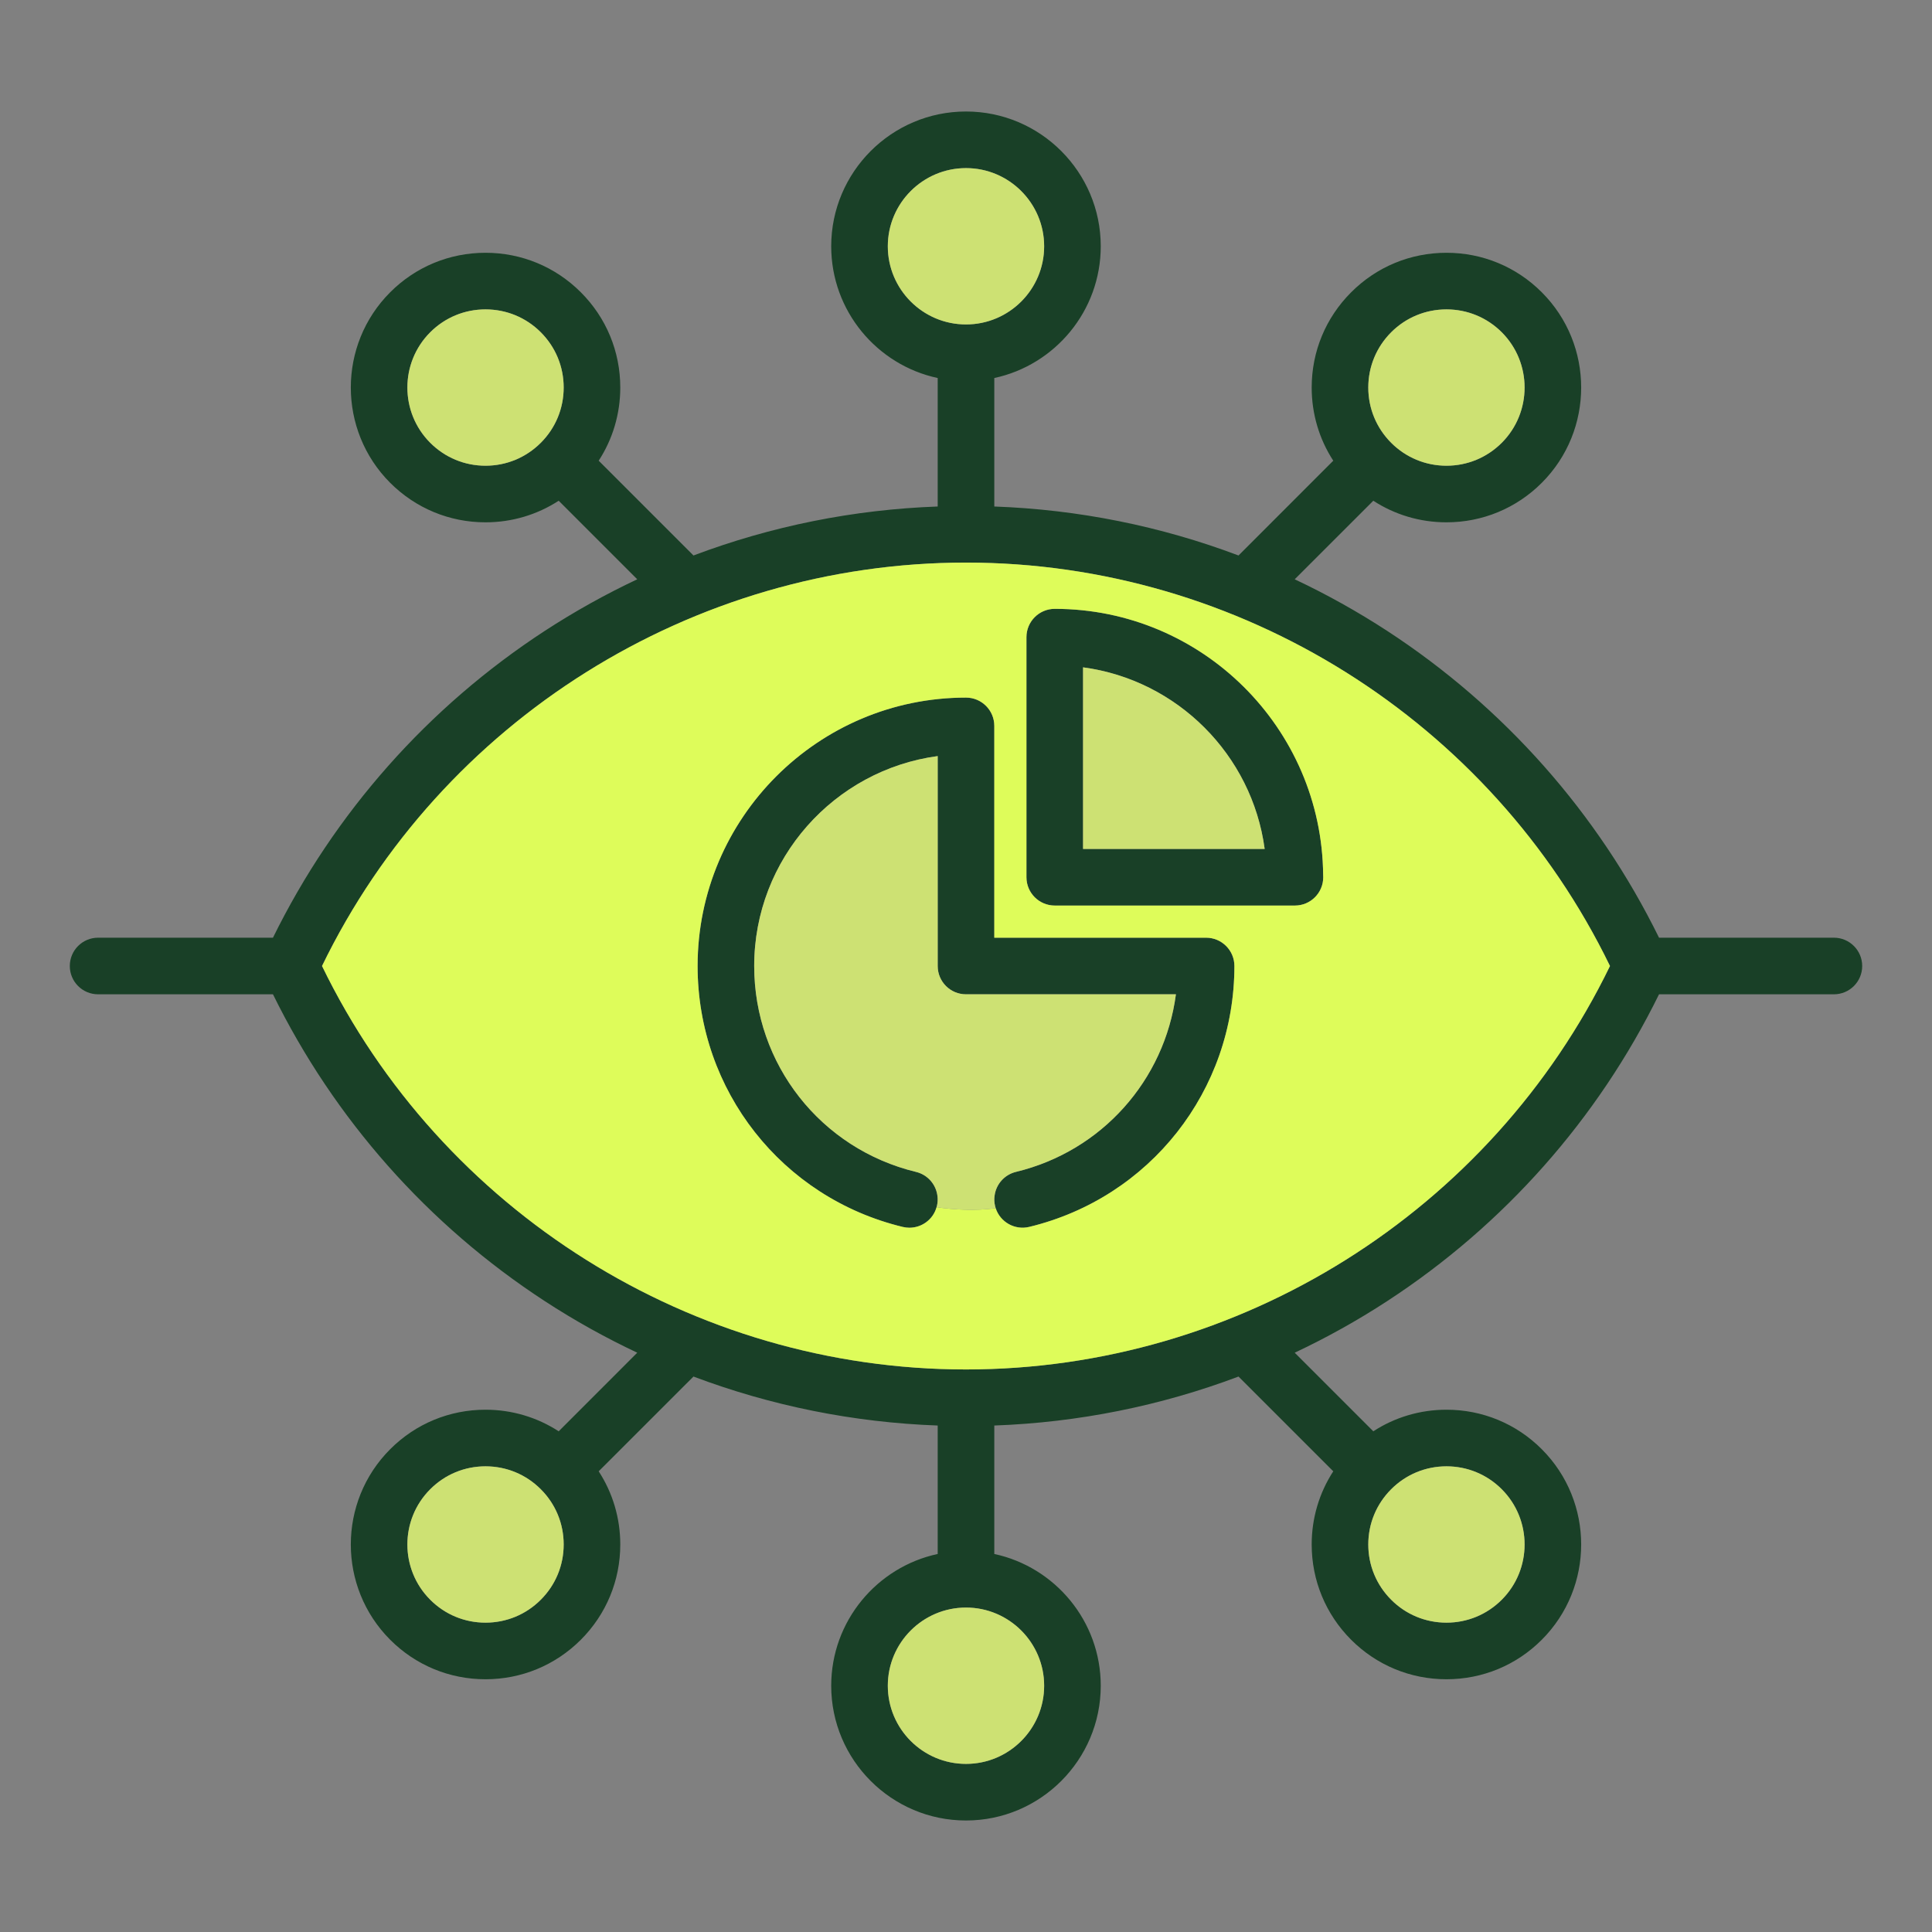 <svg xmlns="http://www.w3.org/2000/svg" enable-background="new 0 0 512 512" viewBox="0 0 512 512" id="7549805">
  <rect x="0" y="0" width="512" height="512" fill="#808080" stroke="none"/>
  <path fill="#194027" d="M319.63,248.5H263.5v-56.13c0-4.14-3.36-7.5-7.5-7.5c-39.22,0-71.13,31.91-71.13,71.13
		c0,32.98,22.35,61.41,54.37,69.15c0.59,0.14,1.18,0.21,1.76,0.21c3.29,0,6.28-2.17,7.2-5.44c0.04-0.1,0.07-0.2,0.09-0.3
		c0.21-0.89,0.26-1.77,0.15-2.62c-0.34-3.04-2.54-5.67-5.68-6.43c-25.26-6.11-42.89-28.54-42.89-54.57
		c0-28.4,21.21-51.95,48.63-55.63V256c0,4.15,3.35,7.5,7.5,7.5h55.63c-3.01,22.75-19.6,41.56-42.39,47.06
		c-3.1,0.76-5.27,3.31-5.66,6.28c-0.14,0.9-0.1,1.84,0.13,2.78c0.05,0.19,0.1,0.38,0.16,0.57c1.2,3.68,5.05,5.88,8.89,4.95
		c32.01-7.73,54.37-36.16,54.37-69.14C327.13,251.86,323.77,248.5,319.63,248.5z M350.65,231.9c-0.32-38.96-32.1-70.55-71.13-70.55
		c-4.14,0-7.5,3.36-7.5,7.5v63.63c0,4.14,3.36,7.5,7.5,7.5h63.63c0.01,0,0.01,0,0.02,0c4.14,0,7.5-3.36,7.5-7.5
		C350.67,232.28,350.66,232.09,350.65,231.9z M287.02,224.98v-48.13c24.96,3.35,44.78,23.17,48.13,48.13H287.02z M319.63,248.5
		H263.5v-56.13c0-4.14-3.36-7.5-7.5-7.5c-39.22,0-71.13,31.91-71.13,71.13c0,32.98,22.35,61.41,54.37,69.15
		c0.59,0.14,1.18,0.21,1.76,0.21c3.29,0,6.28-2.17,7.2-5.44c0.04-0.1,0.07-0.2,0.09-0.3c0.21-0.89,0.26-1.77,0.15-2.62
		c-0.34-3.04-2.54-5.67-5.68-6.43c-25.26-6.11-42.89-28.54-42.89-54.57c0-28.4,21.21-51.95,48.63-55.63V256c0,4.15,3.35,7.5,7.5,7.5
		h55.63c-3.01,22.75-19.6,41.56-42.39,47.06c-3.1,0.76-5.27,3.31-5.66,6.28c-0.14,0.9-0.1,1.84,0.13,2.78
		c0.05,0.19,0.1,0.38,0.16,0.57c1.2,3.68,5.05,5.88,8.89,4.95c32.01-7.73,54.37-36.16,54.37-69.14
		C327.13,251.86,323.77,248.5,319.63,248.5z M350.65,231.9c-0.32-38.96-32.1-70.55-71.13-70.55c-4.14,0-7.5,3.36-7.5,7.5v63.63
		c0,4.14,3.36,7.5,7.5,7.5h63.63c0.01,0,0.01,0,0.02,0c4.14,0,7.5-3.36,7.5-7.5C350.67,232.28,350.66,232.09,350.65,231.9z
		 M287.02,224.98v-48.13c24.96,3.35,44.78,23.17,48.13,48.13H287.02z M350.65,231.9c-0.32-38.96-32.1-70.55-71.13-70.55
		c-4.14,0-7.5,3.36-7.5,7.5v63.63c0,4.14,3.36,7.5,7.5,7.5h63.63c0.01,0,0.01,0,0.02,0c4.14,0,7.5-3.36,7.5-7.5
		C350.67,232.28,350.66,232.09,350.65,231.9z M287.02,224.98v-48.13c24.96,3.35,44.78,23.17,48.13,48.13H287.02z M319.63,248.5
		H263.5v-56.13c0-4.14-3.36-7.5-7.5-7.5c-39.22,0-71.13,31.91-71.13,71.13c0,32.98,22.35,61.41,54.37,69.15
		c0.59,0.14,1.18,0.21,1.76,0.21c3.29,0,6.28-2.17,7.2-5.44c0.04-0.1,0.07-0.2,0.09-0.3c0.21-0.89,0.26-1.77,0.15-2.62
		c-0.34-3.04-2.54-5.67-5.68-6.43c-25.26-6.11-42.89-28.54-42.89-54.57c0-28.4,21.21-51.95,48.63-55.63V256c0,4.15,3.35,7.5,7.5,7.5
		h55.63c-3.01,22.75-19.6,41.56-42.39,47.06c-3.1,0.76-5.27,3.31-5.66,6.28c-0.14,0.9-0.1,1.84,0.13,2.78
		c0.05,0.19,0.1,0.38,0.16,0.57c1.2,3.68,5.05,5.88,8.89,4.95c32.01-7.73,54.37-36.16,54.37-69.14
		C327.13,251.86,323.77,248.5,319.63,248.5z M319.63,248.5H263.5v-56.13c0-4.14-3.36-7.5-7.5-7.5c-39.22,0-71.13,31.91-71.13,71.13
		c0,32.98,22.35,61.41,54.37,69.15c0.59,0.14,1.18,0.21,1.76,0.21c3.29,0,6.28-2.17,7.2-5.44c0.04-0.1,0.07-0.2,0.09-0.3
		c0.21-0.89,0.26-1.77,0.15-2.62c-0.34-3.04-2.54-5.67-5.68-6.43c-25.26-6.11-42.89-28.54-42.89-54.57
		c0-28.4,21.21-51.95,48.63-55.63V256c0,4.15,3.35,7.5,7.5,7.5h55.63c-3.01,22.75-19.6,41.56-42.39,47.06
		c-3.1,0.76-5.27,3.31-5.66,6.28c-0.14,0.9-0.1,1.84,0.13,2.78c0.05,0.19,0.1,0.38,0.16,0.57c1.2,3.68,5.05,5.88,8.89,4.95
		c32.01-7.73,54.37-36.16,54.37-69.14C327.13,251.86,323.77,248.5,319.63,248.5z M350.65,231.9c-0.32-38.96-32.1-70.55-71.13-70.55
		c-4.14,0-7.5,3.36-7.5,7.5v63.63c0,4.14,3.36,7.5,7.5,7.5h63.63c0.01,0,0.01,0,0.02,0c4.14,0,7.5-3.36,7.5-7.5
		C350.67,232.28,350.66,232.09,350.65,231.9z M287.02,224.98v-48.13c24.96,3.35,44.78,23.17,48.13,48.13H287.02z M350.65,231.9
		c-0.32-38.96-32.1-70.55-71.13-70.55c-4.14,0-7.5,3.36-7.5,7.5v63.63c0,4.14,3.36,7.5,7.5,7.5h63.63c0.01,0,0.01,0,0.02,0
		c4.14,0,7.5-3.36,7.5-7.5C350.67,232.28,350.66,232.09,350.65,231.9z M287.02,224.98v-48.13c24.96,3.35,44.78,23.17,48.13,48.13
		H287.02z M319.63,248.5H263.5v-56.13c0-4.14-3.36-7.5-7.5-7.5c-39.22,0-71.13,31.91-71.13,71.13c0,32.98,22.35,61.41,54.37,69.15
		c0.59,0.14,1.18,0.21,1.76,0.21c3.29,0,6.28-2.17,7.2-5.44c0.04-0.1,0.07-0.2,0.09-0.3c0.21-0.89,0.26-1.77,0.15-2.62
		c-0.34-3.04-2.54-5.67-5.68-6.43c-25.26-6.11-42.89-28.54-42.89-54.57c0-28.4,21.21-51.95,48.63-55.63V256c0,4.15,3.35,7.5,7.5,7.5
		h55.63c-3.01,22.75-19.6,41.56-42.39,47.06c-3.1,0.76-5.27,3.31-5.66,6.28c-0.14,0.9-0.1,1.84,0.13,2.78
		c0.05,0.19,0.1,0.38,0.16,0.57c1.2,3.68,5.05,5.88,8.89,4.95c32.01-7.73,54.37-36.16,54.37-69.14
		C327.13,251.86,323.77,248.5,319.63,248.5z M319.63,248.5H263.5v-56.13c0-4.14-3.36-7.5-7.5-7.5c-39.22,0-71.13,31.91-71.13,71.13
		c0,32.98,22.35,61.41,54.37,69.15c0.59,0.14,1.18,0.21,1.76,0.21c3.29,0,6.28-2.17,7.2-5.44c0.04-0.1,0.07-0.2,0.09-0.3
		c0.21-0.89,0.26-1.77,0.15-2.62c-0.34-3.04-2.54-5.67-5.68-6.43c-25.26-6.11-42.89-28.54-42.89-54.57
		c0-28.4,21.21-51.95,48.63-55.63V256c0,4.15,3.35,7.5,7.5,7.5h55.63c-3.01,22.75-19.6,41.56-42.39,47.06
		c-3.1,0.76-5.27,3.31-5.66,6.28c-0.14,0.9-0.1,1.84,0.13,2.78c0.05,0.19,0.1,0.38,0.16,0.57c1.2,3.68,5.05,5.88,8.89,4.95
		c32.01-7.73,54.37-36.16,54.37-69.14C327.13,251.86,323.77,248.5,319.63,248.5z M350.65,231.9c-0.32-38.96-32.1-70.55-71.13-70.55
		c-4.14,0-7.5,3.36-7.5,7.5v63.63c0,4.14,3.36,7.5,7.5,7.5h63.63c0.01,0,0.01,0,0.02,0c4.14,0,7.5-3.36,7.5-7.5
		C350.67,232.28,350.66,232.09,350.65,231.9z M287.02,224.98v-48.13c24.96,3.35,44.78,23.17,48.13,48.13H287.02z M350.65,231.9
		c-0.32-38.96-32.1-70.55-71.13-70.55c-4.14,0-7.5,3.36-7.5,7.5v63.63c0,4.14,3.36,7.5,7.5,7.5h63.63c0.01,0,0.01,0,0.02,0
		c4.14,0,7.5-3.36,7.5-7.5C350.67,232.28,350.66,232.09,350.65,231.9z M287.02,224.98v-48.13c24.96,3.35,44.78,23.17,48.13,48.13
		H287.02z M319.63,248.5H263.5v-56.13c0-4.14-3.36-7.5-7.5-7.5c-39.22,0-71.13,31.91-71.13,71.13c0,32.98,22.35,61.41,54.37,69.15
		c0.59,0.14,1.18,0.21,1.76,0.21c3.29,0,6.28-2.17,7.2-5.44c0.04-0.1,0.07-0.2,0.09-0.3c0.21-0.89,0.26-1.77,0.15-2.62
		c-0.34-3.04-2.54-5.67-5.68-6.43c-25.26-6.11-42.89-28.54-42.89-54.57c0-28.4,21.21-51.95,48.63-55.63V256c0,4.15,3.35,7.5,7.5,7.5
		h55.63c-3.01,22.75-19.6,41.56-42.39,47.06c-3.1,0.76-5.27,3.31-5.66,6.28c-0.14,0.9-0.1,1.84,0.13,2.78
		c0.05,0.19,0.1,0.38,0.16,0.57c1.2,3.68,5.05,5.88,8.89,4.95c32.01-7.73,54.37-36.16,54.37-69.14
		C327.13,251.86,323.77,248.5,319.63,248.5z M319.63,248.5H263.5v-56.13c0-4.14-3.36-7.5-7.5-7.5c-39.22,0-71.13,31.91-71.13,71.13
		c0,32.98,22.35,61.41,54.37,69.15c0.59,0.14,1.18,0.21,1.76,0.21c3.29,0,6.28-2.17,7.2-5.44c0.04-0.1,0.07-0.2,0.09-0.3
		c0.21-0.89,0.26-1.77,0.15-2.62c-0.34-3.04-2.54-5.67-5.68-6.43c-25.26-6.11-42.89-28.54-42.89-54.57
		c0-28.4,21.21-51.95,48.63-55.63V256c0,4.15,3.35,7.5,7.5,7.5h55.63c-3.01,22.75-19.6,41.56-42.39,47.06
		c-3.1,0.76-5.27,3.31-5.66,6.28c-0.14,0.9-0.1,1.84,0.13,2.78c0.05,0.19,0.1,0.38,0.16,0.57c1.2,3.68,5.05,5.88,8.89,4.95
		c32.01-7.73,54.37-36.16,54.37-69.14C327.13,251.86,323.77,248.5,319.63,248.5z M350.65,231.9c-0.32-38.96-32.1-70.55-71.13-70.55
		c-4.14,0-7.5,3.36-7.5,7.5v63.63c0,4.14,3.36,7.5,7.5,7.5h63.63c0.01,0,0.01,0,0.02,0c4.14,0,7.5-3.36,7.5-7.5
		C350.67,232.28,350.66,232.09,350.65,231.9z M287.02,224.98v-48.13c24.96,3.35,44.78,23.17,48.13,48.13H287.02z M350.65,231.9
		c-0.32-38.96-32.1-70.55-71.13-70.55c-4.14,0-7.5,3.36-7.5,7.5v63.63c0,4.14,3.36,7.5,7.5,7.5h63.63c0.01,0,0.01,0,0.02,0
		c4.14,0,7.5-3.36,7.5-7.5C350.67,232.28,350.66,232.09,350.65,231.9z M287.02,224.98v-48.13c24.96,3.35,44.78,23.17,48.13,48.13
		H287.02z M319.63,248.5H263.5v-56.13c0-4.14-3.36-7.5-7.5-7.5c-39.22,0-71.13,31.91-71.13,71.13c0,32.98,22.35,61.41,54.37,69.15
		c0.59,0.14,1.18,0.21,1.76,0.21c3.29,0,6.28-2.17,7.2-5.44c0.04-0.1,0.07-0.2,0.09-0.3c0.21-0.89,0.26-1.77,0.15-2.62
		c-0.34-3.04-2.54-5.67-5.68-6.43c-25.26-6.11-42.89-28.54-42.89-54.57c0-28.4,21.21-51.95,48.63-55.63V256c0,4.15,3.35,7.5,7.5,7.5
		h55.63c-3.01,22.75-19.6,41.56-42.39,47.06c-3.1,0.76-5.27,3.31-5.66,6.28c-0.14,0.9-0.1,1.84,0.13,2.78
		c0.05,0.19,0.1,0.38,0.16,0.57c1.2,3.68,5.05,5.88,8.89,4.95c32.01-7.73,54.37-36.16,54.37-69.14
		C327.13,251.86,323.77,248.5,319.63,248.5z M319.63,248.5H263.5v-56.13c0-4.14-3.36-7.5-7.5-7.5c-39.22,0-71.13,31.91-71.13,71.13
		c0,32.98,22.35,61.41,54.37,69.15c0.59,0.14,1.18,0.21,1.76,0.21c3.29,0,6.28-2.17,7.2-5.44c0.04-0.1,0.07-0.2,0.09-0.3
		c0.21-0.89,0.26-1.77,0.15-2.62c-0.34-3.04-2.54-5.67-5.68-6.43c-25.26-6.11-42.89-28.54-42.89-54.57
		c0-28.4,21.21-51.95,48.63-55.63V256c0,4.15,3.35,7.5,7.5,7.5h55.63c-3.01,22.75-19.6,41.56-42.39,47.06
		c-3.1,0.76-5.27,3.31-5.66,6.28c-0.14,0.9-0.1,1.84,0.13,2.78c0.05,0.19,0.1,0.38,0.16,0.57c1.2,3.68,5.05,5.88,8.89,4.95
		c32.01-7.73,54.37-36.16,54.37-69.14C327.13,251.86,323.77,248.5,319.63,248.5z M350.65,231.9c-0.32-38.96-32.1-70.55-71.13-70.55
		c-4.14,0-7.5,3.36-7.5,7.5v63.63c0,4.14,3.36,7.5,7.5,7.5h63.63c0.01,0,0.01,0,0.02,0c4.14,0,7.5-3.36,7.5-7.5
		C350.67,232.28,350.66,232.09,350.65,231.9z M287.02,224.98v-48.13c24.96,3.35,44.78,23.17,48.13,48.13H287.02z M350.65,231.9
		c-0.32-38.96-32.1-70.55-71.13-70.55c-4.14,0-7.5,3.36-7.5,7.5v63.63c0,4.14,3.36,7.5,7.5,7.5h63.63c0.01,0,0.01,0,0.02,0
		c4.14,0,7.5-3.36,7.5-7.5C350.67,232.28,350.66,232.09,350.65,231.9z M287.02,224.98v-48.13c24.96,3.35,44.78,23.17,48.13,48.13
		H287.02z M319.63,248.5H263.5v-56.13c0-4.14-3.36-7.5-7.5-7.5c-39.22,0-71.13,31.91-71.13,71.13c0,32.98,22.35,61.41,54.37,69.15
		c0.59,0.14,1.18,0.21,1.76,0.21c3.29,0,6.28-2.17,7.2-5.44c0.04-0.1,0.07-0.2,0.09-0.3c0.21-0.89,0.26-1.77,0.15-2.62
		c-0.34-3.04-2.54-5.67-5.68-6.43c-25.26-6.11-42.89-28.54-42.89-54.57c0-28.4,21.21-51.95,48.63-55.63V256c0,4.15,3.35,7.5,7.5,7.5
		h55.63c-3.01,22.75-19.6,41.56-42.39,47.06c-3.1,0.76-5.27,3.31-5.66,6.28c-0.14,0.9-0.1,1.84,0.13,2.78
		c0.05,0.19,0.1,0.38,0.16,0.57c1.2,3.68,5.05,5.88,8.89,4.95c32.01-7.73,54.37-36.16,54.37-69.14
		C327.13,251.86,323.77,248.5,319.63,248.5z M486,248.5h-46.34c-16.25-33.05-41.07-61.11-72.06-81.32
		c-7.88-5.13-16.06-9.69-24.49-13.66l20.83-20.82c5.72,3.72,12.4,5.72,19.39,5.72c9.54,0,18.51-3.72,25.25-10.46
		c13.93-13.93,13.93-36.59,0-50.51c-6.74-6.75-15.71-10.46-25.25-10.46c-9.54,0-18.51,3.71-25.25,10.46
		c-6.75,6.74-10.47,15.71-10.47,25.25c0,6.99,2,13.67,5.72,19.39l-25.11,25.12c-20.61-7.78-42.44-12.18-64.72-12.98v-34.05
		c16.1-3.45,28.21-17.79,28.21-34.91c0-19.7-16.02-35.72-35.71-35.72c-19.7,0-35.72,16.02-35.72,35.72
		c0,17.12,12.11,31.46,28.22,34.91v34.05c-22.29,0.8-44.11,5.2-64.72,12.98l-25.12-25.12c3.72-5.72,5.72-12.4,5.72-19.39
		c0-9.54-3.71-18.51-10.46-25.25c-6.75-6.75-15.72-10.46-25.26-10.46s-18.5,3.71-25.25,10.46c-13.92,13.92-13.92,36.58,0,50.51
		c6.75,6.74,15.71,10.46,25.25,10.46c6.99,0,13.67-2,19.4-5.72l20.82,20.82c-8.43,3.97-16.61,8.53-24.49,13.66
		c-30.99,20.21-55.8,48.27-72.05,81.32H26c-4.15,0-7.5,3.36-7.5,7.5c0,4.15,3.35,7.5,7.5,7.5h46.34
		c16.25,33.06,41.06,61.12,72.05,81.32c7.88,5.14,16.06,9.69,24.49,13.66l-20.82,20.83c-5.73-3.72-12.41-5.72-19.4-5.72
		c-9.54,0-18.5,3.71-25.25,10.46c-13.92,13.93-13.92,36.58,0,50.51c6.75,6.75,15.71,10.46,25.25,10.46s18.51-3.71,25.26-10.46
		s10.46-15.72,10.46-25.26c0-6.98-2-13.66-5.72-19.39l25.12-25.11c20.61,7.77,42.43,12.17,64.72,12.98v34.04
		c-16.11,3.46-28.22,17.8-28.22,34.92c0,19.69,16.02,35.71,35.72,35.71c19.69,0,35.71-16.02,35.71-35.71
		c0-17.12-12.11-31.46-28.21-34.92v-34.04c22.28-0.81,44.11-5.21,64.72-12.98l25.11,25.11c-3.72,5.73-5.72,12.41-5.72,19.39
		c0,9.54,3.72,18.51,10.46,25.26c6.75,6.75,15.72,10.46,25.26,10.46c9.54,0,18.51-3.71,25.25-10.46c13.93-13.93,13.93-36.58,0-50.51
		c-6.74-6.75-15.71-10.46-25.25-10.46c-6.99,0-13.67,2-19.39,5.72l-20.83-20.83c8.43-3.97,16.61-8.52,24.49-13.66
		c30.99-20.2,55.81-48.26,72.06-81.32H486c4.14,0,7.5-3.35,7.5-7.5C493.5,251.86,490.14,248.5,486,248.5z M368.68,88.05
		c3.91-3.91,9.12-6.06,14.65-6.06c5.53,0,10.73,2.15,14.65,6.06c8.07,8.08,8.07,21.22,0,29.3c-3.92,3.91-9.12,6.07-14.65,6.07
		c-5.53,0-10.74-2.16-14.65-6.07c-3.91-3.91-6.07-9.12-6.07-14.65C362.61,97.17,364.77,91.97,368.68,88.05z M143.31,117.35
		c-3.91,3.91-9.11,6.07-14.65,6.07c-5.53,0-10.73-2.16-14.64-6.07c-8.08-8.08-8.08-21.22,0-29.3c3.91-3.91,9.11-6.06,14.64-6.06
		c5.54,0,10.74,2.15,14.65,6.06c3.92,3.92,6.07,9.12,6.07,14.65C149.38,108.23,147.23,113.44,143.31,117.35z M143.31,423.95
		c-3.91,3.92-9.11,6.07-14.65,6.07c-5.53,0-10.73-2.15-14.64-6.07c-8.08-8.07-8.08-21.22,0-29.29c3.91-3.92,9.11-6.07,14.64-6.07
		c5.54,0,10.74,2.15,14.65,6.07c3.92,3.91,6.07,9.11,6.07,14.64C149.38,414.84,147.23,420.04,143.31,423.95z M368.68,394.66
		c3.91-3.92,9.12-6.07,14.65-6.07c5.53,0,10.73,2.15,14.65,6.07c8.07,8.07,8.07,21.22,0,29.29c-3.92,3.92-9.12,6.07-14.65,6.07
		c-5.53,0-10.74-2.15-14.65-6.07c-3.91-3.91-6.07-9.11-6.07-14.65C362.61,403.77,364.77,398.57,368.68,394.66z M235.28,65.27
		c0-11.42,9.29-20.72,20.72-20.72c11.42,0,20.71,9.3,20.71,20.72c0,11.42-9.29,20.71-20.71,20.71
		C244.57,85.98,235.28,76.69,235.28,65.27z M276.71,446.74c0,11.42-9.29,20.71-20.71,20.71c-11.43,0-20.72-9.29-20.72-20.71
		s9.29-20.72,20.72-20.72C267.42,426.02,276.71,435.32,276.71,446.74z M256,362.92c-72.48,0-139.08-41.85-170.66-106.92
		c31.58-65.06,98.18-106.91,170.66-106.91S395.08,190.94,426.66,256C395.08,321.07,328.48,362.92,256,362.92z M279.52,161.35
		c-4.14,0-7.5,3.36-7.5,7.5v63.63c0,4.14,3.36,7.5,7.5,7.5h63.63c0.01,0,0.01,0,0.02,0c4.14,0,7.5-3.36,7.5-7.5
		c0-0.2-0.01-0.39-0.02-0.58C350.33,192.94,318.55,161.35,279.52,161.35z M287.02,224.98v-48.13c24.96,3.35,44.78,23.17,48.13,48.13
		H287.02z M319.63,248.5H263.5v-56.13c0-4.14-3.36-7.5-7.5-7.5c-39.22,0-71.13,31.91-71.13,71.13c0,32.98,22.35,61.41,54.37,69.15
		c0.59,0.14,1.18,0.21,1.76,0.21c3.29,0,6.28-2.17,7.2-5.44c0.04-0.1,0.07-0.2,0.09-0.3c0.21-0.89,0.26-1.77,0.15-2.62
		c-0.34-3.04-2.54-5.67-5.68-6.43c-25.26-6.11-42.89-28.54-42.89-54.57c0-28.4,21.21-51.95,48.63-55.63V256c0,4.15,3.35,7.5,7.5,7.5
		h55.63c-3.01,22.75-19.6,41.56-42.39,47.06c-3.1,0.76-5.27,3.31-5.66,6.28c-0.14,0.9-0.1,1.84,0.13,2.78
		c0.05,0.19,0.1,0.38,0.16,0.57c1.2,3.68,5.05,5.88,8.89,4.95c32.01-7.73,54.37-36.16,54.37-69.14
		C327.13,251.86,323.77,248.5,319.63,248.5z M319.63,248.5H263.5v-56.13c0-4.14-3.36-7.5-7.5-7.5c-39.22,0-71.13,31.91-71.13,71.13
		c0,32.98,22.35,61.41,54.37,69.15c0.59,0.14,1.18,0.21,1.76,0.21c3.29,0,6.28-2.17,7.2-5.44c0.04-0.1,0.07-0.2,0.09-0.3
		c0.21-0.89,0.26-1.77,0.15-2.62c-0.34-3.04-2.54-5.67-5.68-6.43c-25.26-6.11-42.89-28.54-42.89-54.57
		c0-28.4,21.21-51.95,48.63-55.63V256c0,4.15,3.35,7.5,7.5,7.5h55.63c-3.01,22.75-19.6,41.56-42.39,47.06
		c-3.1,0.76-5.27,3.31-5.66,6.28c-0.14,0.9-0.1,1.84,0.13,2.78c0.05,0.19,0.1,0.38,0.16,0.57c1.2,3.68,5.05,5.88,8.89,4.95
		c32.01-7.73,54.37-36.16,54.37-69.14C327.13,251.86,323.77,248.5,319.63,248.5z M350.65,231.9c-0.32-38.96-32.1-70.55-71.13-70.55
		c-4.14,0-7.5,3.36-7.5,7.5v63.63c0,4.14,3.36,7.5,7.5,7.5h63.63c0.01,0,0.01,0,0.02,0c4.14,0,7.5-3.36,7.5-7.5
		C350.67,232.28,350.66,232.09,350.65,231.9z M287.02,224.98v-48.13c24.96,3.35,44.78,23.17,48.13,48.13H287.02z M350.65,231.9
		c-0.32-38.96-32.1-70.55-71.13-70.55c-4.14,0-7.5,3.36-7.5,7.5v63.63c0,4.14,3.36,7.5,7.5,7.5h63.63c0.01,0,0.01,0,0.02,0
		c4.14,0,7.5-3.36,7.5-7.5C350.67,232.28,350.66,232.09,350.65,231.9z M287.02,224.98v-48.13c24.96,3.35,44.78,23.17,48.13,48.13
		H287.02z M319.63,248.5H263.5v-56.13c0-4.14-3.36-7.5-7.5-7.5c-39.22,0-71.13,31.91-71.13,71.13c0,32.98,22.35,61.41,54.37,69.15
		c0.59,0.14,1.18,0.21,1.76,0.21c3.29,0,6.28-2.17,7.2-5.44c0.04-0.1,0.07-0.2,0.09-0.3c0.21-0.89,0.26-1.77,0.15-2.62
		c-0.34-3.04-2.54-5.67-5.68-6.43c-25.26-6.11-42.89-28.54-42.89-54.57c0-28.4,21.21-51.95,48.63-55.63V256c0,4.15,3.35,7.5,7.5,7.5
		h55.63c-3.01,22.75-19.6,41.56-42.39,47.06c-3.1,0.76-5.27,3.31-5.66,6.28c-0.14,0.9-0.1,1.84,0.13,2.78
		c0.05,0.19,0.1,0.38,0.16,0.57c1.2,3.68,5.05,5.88,8.89,4.95c32.01-7.73,54.37-36.16,54.37-69.14
		C327.13,251.86,323.77,248.5,319.63,248.5z M319.63,248.5H263.5v-56.13c0-4.14-3.36-7.5-7.5-7.5c-39.22,0-71.13,31.91-71.13,71.13
		c0,32.98,22.35,61.41,54.37,69.15c0.59,0.14,1.18,0.21,1.76,0.21c3.29,0,6.28-2.17,7.2-5.44c0.04-0.1,0.07-0.2,0.09-0.3
		c0.21-0.89,0.26-1.77,0.15-2.62c-0.34-3.04-2.54-5.67-5.68-6.43c-25.26-6.11-42.89-28.54-42.89-54.57
		c0-28.4,21.21-51.95,48.63-55.63V256c0,4.15,3.35,7.5,7.5,7.5h55.63c-3.01,22.75-19.6,41.56-42.39,47.06
		c-3.1,0.76-5.27,3.31-5.66,6.28c-0.14,0.9-0.1,1.84,0.13,2.78c0.05,0.19,0.1,0.38,0.16,0.57c1.2,3.68,5.05,5.88,8.89,4.95
		c32.01-7.73,54.37-36.16,54.37-69.14C327.13,251.86,323.77,248.5,319.63,248.5z M350.65,231.9c-0.32-38.96-32.1-70.55-71.13-70.55
		c-4.14,0-7.5,3.36-7.5,7.5v63.63c0,4.14,3.36,7.5,7.5,7.5h63.63c0.01,0,0.01,0,0.02,0c4.14,0,7.5-3.36,7.5-7.5
		C350.67,232.28,350.66,232.09,350.65,231.9z M287.02,224.98v-48.13c24.96,3.35,44.78,23.17,48.13,48.13H287.02z M350.65,231.9
		c-0.32-38.96-32.1-70.55-71.13-70.55c-4.14,0-7.5,3.36-7.5,7.5v63.63c0,4.14,3.36,7.5,7.5,7.5h63.63c0.01,0,0.01,0,0.02,0
		c4.14,0,7.5-3.36,7.5-7.5C350.67,232.28,350.66,232.09,350.65,231.9z M287.02,224.98v-48.13c24.96,3.35,44.78,23.17,48.13,48.13
		H287.02z M319.63,248.5H263.5v-56.13c0-4.14-3.36-7.5-7.5-7.5c-39.22,0-71.13,31.91-71.13,71.13c0,32.98,22.35,61.41,54.37,69.15
		c0.59,0.14,1.18,0.21,1.76,0.21c3.29,0,6.28-2.17,7.2-5.44c0.04-0.1,0.07-0.2,0.09-0.3c0.21-0.89,0.26-1.77,0.15-2.62
		c-0.34-3.04-2.54-5.67-5.68-6.43c-25.26-6.11-42.89-28.54-42.89-54.57c0-28.4,21.21-51.95,48.63-55.63V256c0,4.15,3.35,7.5,7.5,7.5
		h55.63c-3.01,22.75-19.6,41.56-42.39,47.06c-3.1,0.76-5.27,3.31-5.66,6.28c-0.14,0.9-0.1,1.84,0.13,2.78
		c0.05,0.19,0.1,0.38,0.16,0.57c1.2,3.68,5.05,5.88,8.89,4.95c32.01-7.73,54.37-36.16,54.37-69.14
		C327.13,251.86,323.77,248.5,319.63,248.5z M319.63,248.5H263.5v-56.13c0-4.14-3.36-7.5-7.5-7.5c-39.22,0-71.13,31.91-71.13,71.13
		c0,32.98,22.35,61.41,54.37,69.15c0.59,0.14,1.18,0.21,1.76,0.21c3.29,0,6.28-2.17,7.2-5.44c0.04-0.1,0.07-0.2,0.09-0.3
		c0.21-0.89,0.26-1.77,0.15-2.62c-0.34-3.04-2.54-5.67-5.68-6.43c-25.26-6.11-42.89-28.54-42.89-54.57
		c0-28.4,21.21-51.95,48.63-55.63V256c0,4.15,3.35,7.5,7.5,7.5h55.63c-3.01,22.75-19.6,41.56-42.39,47.06
		c-3.1,0.76-5.27,3.31-5.66,6.28c-0.14,0.9-0.1,1.84,0.13,2.78c0.05,0.19,0.1,0.38,0.16,0.57c1.2,3.68,5.05,5.88,8.89,4.95
		c32.01-7.73,54.37-36.16,54.37-69.14C327.13,251.86,323.77,248.5,319.63,248.5z M350.65,231.9c-0.32-38.96-32.1-70.55-71.13-70.55
		c-4.14,0-7.5,3.36-7.5,7.5v63.63c0,4.14,3.36,7.5,7.5,7.5h63.63c0.01,0,0.01,0,0.02,0c4.14,0,7.5-3.36,7.5-7.5
		C350.67,232.28,350.66,232.09,350.65,231.9z M287.02,224.98v-48.13c24.96,3.35,44.78,23.17,48.13,48.13H287.02z M350.65,231.9
		c-0.32-38.96-32.1-70.55-71.13-70.55c-4.14,0-7.5,3.36-7.5,7.5v63.63c0,4.14,3.36,7.5,7.5,7.5h63.63c0.01,0,0.01,0,0.02,0
		c4.14,0,7.5-3.36,7.5-7.5C350.67,232.28,350.66,232.09,350.65,231.9z M287.02,224.98v-48.13c24.96,3.35,44.78,23.17,48.13,48.13
		H287.02z M319.63,248.5H263.5v-56.13c0-4.14-3.36-7.5-7.5-7.5c-39.22,0-71.13,31.91-71.13,71.13c0,32.98,22.35,61.41,54.37,69.15
		c0.59,0.14,1.18,0.21,1.76,0.21c3.29,0,6.28-2.17,7.2-5.44c0.04-0.1,0.07-0.2,0.09-0.3c0.21-0.89,0.26-1.77,0.15-2.62
		c-0.34-3.04-2.54-5.67-5.68-6.43c-25.26-6.11-42.89-28.54-42.89-54.57c0-28.4,21.21-51.95,48.63-55.63V256c0,4.15,3.35,7.5,7.5,7.5
		h55.63c-3.01,22.75-19.6,41.56-42.39,47.06c-3.1,0.76-5.27,3.31-5.66,6.28c-0.14,0.9-0.1,1.84,0.13,2.78
		c0.05,0.19,0.1,0.38,0.16,0.57c1.2,3.68,5.05,5.88,8.89,4.95c32.01-7.73,54.37-36.16,54.37-69.14
		C327.13,251.86,323.77,248.5,319.63,248.5z M319.63,248.5H263.5v-56.13c0-4.14-3.36-7.5-7.5-7.5c-39.22,0-71.13,31.91-71.13,71.13
		c0,32.98,22.35,61.41,54.37,69.15c0.59,0.14,1.18,0.21,1.76,0.21c3.29,0,6.28-2.17,7.2-5.44c0.04-0.1,0.07-0.2,0.09-0.3
		c0.21-0.89,0.26-1.77,0.15-2.62c-0.34-3.04-2.54-5.67-5.68-6.43c-25.26-6.11-42.89-28.54-42.89-54.57
		c0-28.4,21.21-51.95,48.63-55.63V256c0,4.15,3.35,7.5,7.5,7.5h55.63c-3.01,22.75-19.6,41.56-42.39,47.06
		c-3.1,0.76-5.27,3.31-5.66,6.28c-0.14,0.9-0.1,1.84,0.13,2.78c0.05,0.19,0.1,0.38,0.16,0.57c1.2,3.68,5.05,5.88,8.89,4.95
		c32.01-7.73,54.37-36.16,54.37-69.14C327.13,251.86,323.77,248.5,319.63,248.5z M350.65,231.9c-0.32-38.96-32.1-70.55-71.13-70.55
		c-4.14,0-7.5,3.36-7.5,7.5v63.63c0,4.14,3.36,7.5,7.5,7.5h63.63c0.01,0,0.01,0,0.02,0c4.14,0,7.5-3.36,7.5-7.5
		C350.67,232.28,350.66,232.09,350.65,231.9z M287.02,224.98v-48.13c24.96,3.35,44.78,23.17,48.13,48.13H287.02z M350.65,231.9
		c-0.32-38.96-32.1-70.55-71.13-70.55c-4.14,0-7.5,3.36-7.5,7.5v63.63c0,4.14,3.36,7.5,7.5,7.5h63.63c0.01,0,0.01,0,0.02,0
		c4.14,0,7.5-3.36,7.5-7.5C350.67,232.28,350.66,232.09,350.65,231.9z M287.02,224.98v-48.13c24.96,3.35,44.78,23.17,48.13,48.13
		H287.02z M319.63,248.5H263.5v-56.13c0-4.14-3.36-7.5-7.5-7.5c-39.22,0-71.13,31.91-71.13,71.13c0,32.98,22.35,61.41,54.37,69.15
		c0.59,0.14,1.18,0.21,1.76,0.21c3.29,0,6.28-2.17,7.2-5.44c0.04-0.1,0.07-0.2,0.09-0.3c0.21-0.89,0.26-1.77,0.15-2.62
		c-0.34-3.04-2.54-5.67-5.68-6.43c-25.26-6.11-42.89-28.54-42.89-54.57c0-28.4,21.21-51.95,48.63-55.63V256c0,4.15,3.35,7.5,7.5,7.5
		h55.63c-3.01,22.75-19.6,41.56-42.39,47.06c-3.1,0.76-5.27,3.31-5.66,6.28c-0.14,0.9-0.1,1.84,0.13,2.78
		c0.05,0.19,0.1,0.38,0.16,0.57c1.2,3.68,5.05,5.88,8.89,4.95c32.01-7.73,54.37-36.16,54.37-69.14
		C327.13,251.86,323.77,248.5,319.63,248.5z M319.63,248.5H263.5v-56.13c0-4.14-3.36-7.5-7.5-7.5c-39.22,0-71.13,31.91-71.13,71.13
		c0,32.98,22.35,61.41,54.37,69.15c0.59,0.14,1.18,0.21,1.76,0.21c3.29,0,6.28-2.17,7.2-5.44c0.04-0.1,0.07-0.2,0.09-0.3
		c0.21-0.89,0.26-1.77,0.15-2.62c-0.34-3.04-2.54-5.67-5.68-6.43c-25.26-6.11-42.89-28.54-42.89-54.57
		c0-28.4,21.21-51.95,48.63-55.63V256c0,4.15,3.35,7.5,7.5,7.5h55.63c-3.01,22.75-19.6,41.56-42.39,47.06
		c-3.1,0.76-5.27,3.31-5.66,6.28c-0.14,0.9-0.1,1.84,0.13,2.78c0.05,0.19,0.1,0.38,0.16,0.57c1.2,3.68,5.05,5.88,8.89,4.95
		c32.01-7.73,54.37-36.16,54.37-69.14C327.13,251.86,323.77,248.5,319.63,248.5z M350.65,231.9c-0.32-38.96-32.1-70.55-71.13-70.55
		c-4.14,0-7.5,3.36-7.5,7.5v63.63c0,4.14,3.36,7.5,7.5,7.5h63.63c0.01,0,0.01,0,0.02,0c4.14,0,7.5-3.36,7.5-7.5
		C350.67,232.28,350.66,232.09,350.65,231.9z M287.02,224.98v-48.13c24.96,3.35,44.78,23.17,48.13,48.13H287.02z" class="color3d3f99 svgShape"></path>
  <path fill="#defc5a" d="M256,149.09c-72.48,0-139.08,41.85-170.66,106.91c31.58,65.07,98.18,106.92,170.66,106.92
		S395.08,321.07,426.66,256C395.08,190.94,328.48,149.09,256,149.09z M272.76,325.14c-3.84,0.93-7.69-1.27-8.89-4.95
		c-5.49,0.74-11.02,0.4-15.67-0.27c-0.92,3.27-3.91,5.44-7.2,5.44c-0.58,0-1.17-0.07-1.76-0.21c-32.02-7.74-54.37-36.17-54.37-69.15
		c0-39.22,31.91-71.13,71.13-71.13c4.14,0,7.5,3.36,7.5,7.5v56.13h56.13c4.14,0,7.5,3.36,7.5,7.5
		C327.13,288.98,304.77,317.41,272.76,325.14z M343.17,239.98c-0.01,0-0.01,0-0.02,0h-63.63c-4.14,0-7.5-3.36-7.5-7.5v-63.63
		c0-4.14,3.36-7.5,7.5-7.5c39.03,0,70.81,31.59,71.13,70.55c0.01,0.19,0.02,0.38,0.02,0.58
		C350.67,236.62,347.31,239.98,343.17,239.98z" class="colorddf2fd svgShape"></path>
  <path fill="#cde173" d="M335.15 224.98h-48.13v-48.13C311.98 180.2 331.8 200.02 335.15 224.98zM311.63 263.5c-3.01 22.75-19.6 41.56-42.39 47.06-3.1.76-5.27 3.31-5.66 6.28-.14.9-.1 1.84.13 2.78.05.19.1.38.16.57-5.49.74-11.02.4-15.67-.27.04-.1.07-.2.09-.3.21-.89.26-1.77.15-2.62-.34-3.04-2.54-5.67-5.68-6.43-25.26-6.11-42.89-28.54-42.89-54.57 0-28.4 21.21-51.95 48.63-55.63V256c0 4.15 3.35 7.5 7.5 7.5H311.63zM149.38 409.3c0 5.54-2.15 10.74-6.07 14.65-3.91 3.92-9.11 6.07-14.65 6.07-5.53 0-10.73-2.15-14.64-6.07-8.08-8.07-8.08-21.22 0-29.29 3.91-3.92 9.11-6.07 14.64-6.07 5.54 0 10.74 2.15 14.65 6.07C147.23 398.57 149.38 403.77 149.38 409.3zM276.71 446.74c0 11.42-9.29 20.71-20.71 20.71-11.43 0-20.72-9.29-20.72-20.71s9.29-20.72 20.72-20.72C267.42 426.02 276.71 435.32 276.71 446.74zM397.98 423.95c-3.92 3.92-9.12 6.07-14.65 6.07-5.53 0-10.74-2.15-14.65-6.07-3.91-3.91-6.07-9.11-6.07-14.65 0-5.53 2.16-10.73 6.07-14.64 3.91-3.92 9.12-6.07 14.65-6.07 5.53 0 10.73 2.15 14.65 6.07C406.05 402.73 406.05 415.88 397.98 423.95zM397.98 117.35c-3.92 3.91-9.12 6.07-14.65 6.07-5.53 0-10.74-2.16-14.65-6.07-3.91-3.91-6.07-9.12-6.07-14.65 0-5.53 2.16-10.73 6.07-14.65 3.91-3.91 9.12-6.06 14.65-6.06 5.53 0 10.73 2.15 14.65 6.06C406.05 96.13 406.05 109.27 397.98 117.35zM276.71 65.27c0 11.42-9.29 20.71-20.71 20.71-11.43 0-20.72-9.29-20.72-20.71 0-11.42 9.29-20.72 20.72-20.72C267.42 44.55 276.71 53.85 276.71 65.27zM149.38 102.7c0 5.53-2.15 10.74-6.07 14.65-3.91 3.91-9.11 6.07-14.65 6.07-5.53 0-10.73-2.16-14.64-6.07-8.08-8.08-8.08-21.22 0-29.3 3.91-3.91 9.11-6.06 14.64-6.06 5.54 0 10.74 2.15 14.65 6.06C147.23 91.97 149.38 97.17 149.38 102.7z" class="color73b2e1 svgShape"></path>
</svg>
